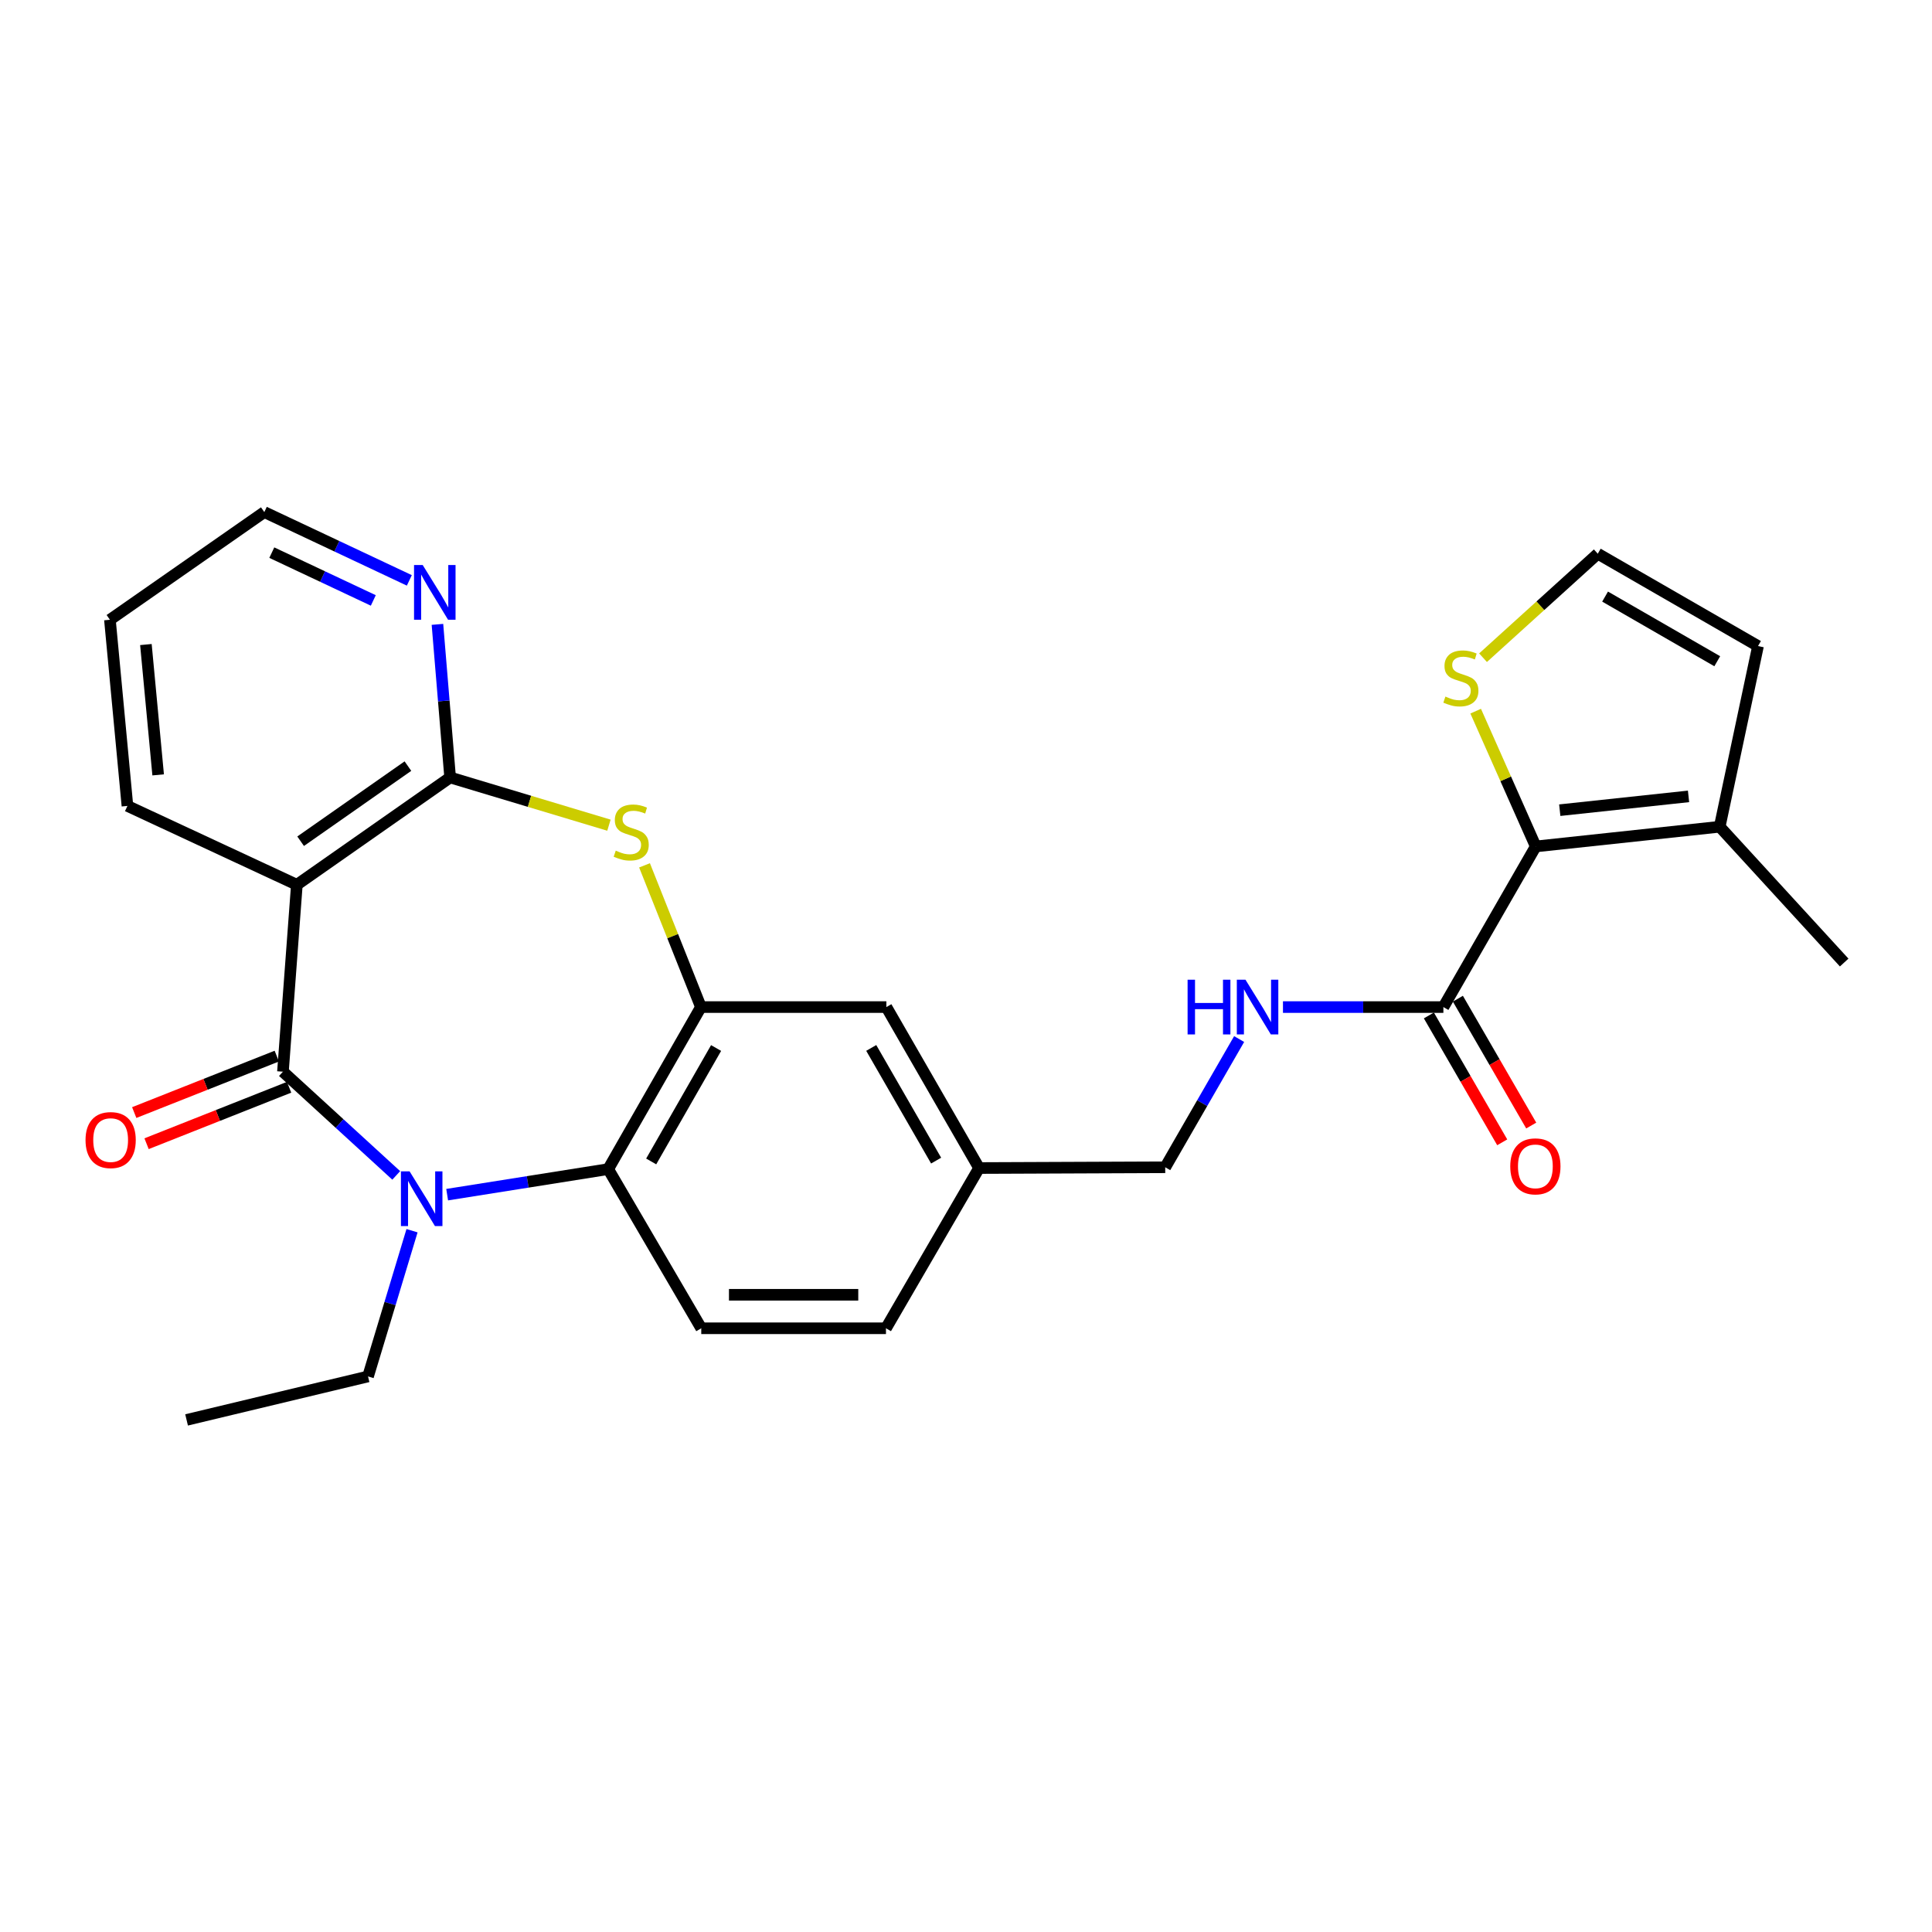 <?xml version='1.0' encoding='iso-8859-1'?>
<svg version='1.1' baseProfile='full'
              xmlns='http://www.w3.org/2000/svg'
                      xmlns:rdkit='http://www.rdkit.org/xml'
                      xmlns:xlink='http://www.w3.org/1999/xlink'
                  xml:space='preserve'
width='1000px' height='1000px' viewBox='0 0 1000 1000'>
<!-- END OF HEADER -->
<rect style='opacity:1.0;fill:#FFFFFF;stroke:none' width='1000' height='1000' x='0' y='0'> </rect>
<path class='bond-0' d='M 146.452,554.705 L 175.772,581.547' style='fill:none;fill-rule:evenodd;stroke:#000000;stroke-width:6px;stroke-linecap:butt;stroke-linejoin:miter;stroke-opacity:1' />
<path class='bond-0' d='M 175.772,581.547 L 205.091,608.389' style='fill:none;fill-rule:evenodd;stroke:#0000FF;stroke-width:6px;stroke-linecap:butt;stroke-linejoin:miter;stroke-opacity:1' />
<path class='bond-1' d='M 146.452,554.705 L 153.648,457.952' style='fill:none;fill-rule:evenodd;stroke:#000000;stroke-width:6px;stroke-linecap:butt;stroke-linejoin:miter;stroke-opacity:1' />
<path class='bond-13' d='M 143.26,546.645 L 106.369,561.253' style='fill:none;fill-rule:evenodd;stroke:#000000;stroke-width:6px;stroke-linecap:butt;stroke-linejoin:miter;stroke-opacity:1' />
<path class='bond-13' d='M 106.369,561.253 L 69.477,575.861' style='fill:none;fill-rule:evenodd;stroke:#FF0000;stroke-width:6px;stroke-linecap:butt;stroke-linejoin:miter;stroke-opacity:1' />
<path class='bond-13' d='M 149.644,562.766 L 112.752,577.374' style='fill:none;fill-rule:evenodd;stroke:#000000;stroke-width:6px;stroke-linecap:butt;stroke-linejoin:miter;stroke-opacity:1' />
<path class='bond-13' d='M 112.752,577.374 L 75.861,591.983' style='fill:none;fill-rule:evenodd;stroke:#FF0000;stroke-width:6px;stroke-linecap:butt;stroke-linejoin:miter;stroke-opacity:1' />
<path class='bond-4' d='M 231.449,618.358 L 273.128,611.746' style='fill:none;fill-rule:evenodd;stroke:#0000FF;stroke-width:6px;stroke-linecap:butt;stroke-linejoin:miter;stroke-opacity:1' />
<path class='bond-4' d='M 273.128,611.746 L 314.806,605.133' style='fill:none;fill-rule:evenodd;stroke:#000000;stroke-width:6px;stroke-linecap:butt;stroke-linejoin:miter;stroke-opacity:1' />
<path class='bond-18' d='M 213.265,637.012 L 201.88,674.728' style='fill:none;fill-rule:evenodd;stroke:#0000FF;stroke-width:6px;stroke-linecap:butt;stroke-linejoin:miter;stroke-opacity:1' />
<path class='bond-18' d='M 201.88,674.728 L 190.494,712.444' style='fill:none;fill-rule:evenodd;stroke:#000000;stroke-width:6px;stroke-linecap:butt;stroke-linejoin:miter;stroke-opacity:1' />
<path class='bond-2' d='M 153.648,457.952 L 232.984,402.409' style='fill:none;fill-rule:evenodd;stroke:#000000;stroke-width:6px;stroke-linecap:butt;stroke-linejoin:miter;stroke-opacity:1' />
<path class='bond-2' d='M 155.604,435.417 L 211.14,396.537' style='fill:none;fill-rule:evenodd;stroke:#000000;stroke-width:6px;stroke-linecap:butt;stroke-linejoin:miter;stroke-opacity:1' />
<path class='bond-22' d='M 153.648,457.952 L 65.96,417.148' style='fill:none;fill-rule:evenodd;stroke:#000000;stroke-width:6px;stroke-linecap:butt;stroke-linejoin:miter;stroke-opacity:1' />
<path class='bond-3' d='M 232.984,402.409 L 274.085,414.761' style='fill:none;fill-rule:evenodd;stroke:#000000;stroke-width:6px;stroke-linecap:butt;stroke-linejoin:miter;stroke-opacity:1' />
<path class='bond-3' d='M 274.085,414.761 L 315.186,427.112' style='fill:none;fill-rule:evenodd;stroke:#CCCC00;stroke-width:6px;stroke-linecap:butt;stroke-linejoin:miter;stroke-opacity:1' />
<path class='bond-11' d='M 232.984,402.409 L 229.702,362.791' style='fill:none;fill-rule:evenodd;stroke:#000000;stroke-width:6px;stroke-linecap:butt;stroke-linejoin:miter;stroke-opacity:1' />
<path class='bond-11' d='M 229.702,362.791 L 226.419,323.173' style='fill:none;fill-rule:evenodd;stroke:#0000FF;stroke-width:6px;stroke-linecap:butt;stroke-linejoin:miter;stroke-opacity:1' />
<path class='bond-27' d='M 333.604,447.896 L 348.201,484.578' style='fill:none;fill-rule:evenodd;stroke:#CCCC00;stroke-width:6px;stroke-linecap:butt;stroke-linejoin:miter;stroke-opacity:1' />
<path class='bond-27' d='M 348.201,484.578 L 362.797,521.26' style='fill:none;fill-rule:evenodd;stroke:#000000;stroke-width:6px;stroke-linecap:butt;stroke-linejoin:miter;stroke-opacity:1' />
<path class='bond-5' d='M 314.806,605.133 L 362.797,521.26' style='fill:none;fill-rule:evenodd;stroke:#000000;stroke-width:6px;stroke-linecap:butt;stroke-linejoin:miter;stroke-opacity:1' />
<path class='bond-5' d='M 337.054,601.164 L 370.648,542.452' style='fill:none;fill-rule:evenodd;stroke:#000000;stroke-width:6px;stroke-linecap:butt;stroke-linejoin:miter;stroke-opacity:1' />
<path class='bond-12' d='M 314.806,605.133 L 362.971,687.514' style='fill:none;fill-rule:evenodd;stroke:#000000;stroke-width:6px;stroke-linecap:butt;stroke-linejoin:miter;stroke-opacity:1' />
<path class='bond-15' d='M 362.797,521.26 L 458.779,521.26' style='fill:none;fill-rule:evenodd;stroke:#000000;stroke-width:6px;stroke-linecap:butt;stroke-linejoin:miter;stroke-opacity:1' />
<path class='bond-6' d='M 794.89,438.118 L 747.092,521.26' style='fill:none;fill-rule:evenodd;stroke:#000000;stroke-width:6px;stroke-linecap:butt;stroke-linejoin:miter;stroke-opacity:1' />
<path class='bond-8' d='M 794.89,438.118 L 890.111,427.917' style='fill:none;fill-rule:evenodd;stroke:#000000;stroke-width:6px;stroke-linecap:butt;stroke-linejoin:miter;stroke-opacity:1' />
<path class='bond-8' d='M 807.326,419.348 L 873.981,412.207' style='fill:none;fill-rule:evenodd;stroke:#000000;stroke-width:6px;stroke-linecap:butt;stroke-linejoin:miter;stroke-opacity:1' />
<path class='bond-9' d='M 794.89,438.118 L 779.35,403.106' style='fill:none;fill-rule:evenodd;stroke:#000000;stroke-width:6px;stroke-linecap:butt;stroke-linejoin:miter;stroke-opacity:1' />
<path class='bond-9' d='M 779.35,403.106 L 763.81,368.093' style='fill:none;fill-rule:evenodd;stroke:#CCCC00;stroke-width:6px;stroke-linecap:butt;stroke-linejoin:miter;stroke-opacity:1' />
<path class='bond-7' d='M 747.092,521.26 L 705.576,521.26' style='fill:none;fill-rule:evenodd;stroke:#000000;stroke-width:6px;stroke-linecap:butt;stroke-linejoin:miter;stroke-opacity:1' />
<path class='bond-7' d='M 705.576,521.26 L 664.061,521.26' style='fill:none;fill-rule:evenodd;stroke:#0000FF;stroke-width:6px;stroke-linecap:butt;stroke-linejoin:miter;stroke-opacity:1' />
<path class='bond-17' d='M 739.586,525.599 L 758.567,558.43' style='fill:none;fill-rule:evenodd;stroke:#000000;stroke-width:6px;stroke-linecap:butt;stroke-linejoin:miter;stroke-opacity:1' />
<path class='bond-17' d='M 758.567,558.43 L 777.548,591.262' style='fill:none;fill-rule:evenodd;stroke:#FF0000;stroke-width:6px;stroke-linecap:butt;stroke-linejoin:miter;stroke-opacity:1' />
<path class='bond-17' d='M 754.597,516.921 L 773.578,549.752' style='fill:none;fill-rule:evenodd;stroke:#000000;stroke-width:6px;stroke-linecap:butt;stroke-linejoin:miter;stroke-opacity:1' />
<path class='bond-17' d='M 773.578,549.752 L 792.559,582.583' style='fill:none;fill-rule:evenodd;stroke:#FF0000;stroke-width:6px;stroke-linecap:butt;stroke-linejoin:miter;stroke-opacity:1' />
<path class='bond-16' d='M 890.111,427.917 L 909.945,334.401' style='fill:none;fill-rule:evenodd;stroke:#000000;stroke-width:6px;stroke-linecap:butt;stroke-linejoin:miter;stroke-opacity:1' />
<path class='bond-23' d='M 890.111,427.917 L 954.545,498.208' style='fill:none;fill-rule:evenodd;stroke:#000000;stroke-width:6px;stroke-linecap:butt;stroke-linejoin:miter;stroke-opacity:1' />
<path class='bond-14' d='M 767.617,340.429 L 797.312,313.516' style='fill:none;fill-rule:evenodd;stroke:#CCCC00;stroke-width:6px;stroke-linecap:butt;stroke-linejoin:miter;stroke-opacity:1' />
<path class='bond-14' d='M 797.312,313.516 L 827.006,286.603' style='fill:none;fill-rule:evenodd;stroke:#000000;stroke-width:6px;stroke-linecap:butt;stroke-linejoin:miter;stroke-opacity:1' />
<path class='bond-10' d='M 641.375,537.813 L 622.247,570.996' style='fill:none;fill-rule:evenodd;stroke:#0000FF;stroke-width:6px;stroke-linecap:butt;stroke-linejoin:miter;stroke-opacity:1' />
<path class='bond-10' d='M 622.247,570.996 L 603.118,604.18' style='fill:none;fill-rule:evenodd;stroke:#000000;stroke-width:6px;stroke-linecap:butt;stroke-linejoin:miter;stroke-opacity:1' />
<path class='bond-28' d='M 211.869,300.404 L 174.339,282.729' style='fill:none;fill-rule:evenodd;stroke:#0000FF;stroke-width:6px;stroke-linecap:butt;stroke-linejoin:miter;stroke-opacity:1' />
<path class='bond-28' d='M 174.339,282.729 L 136.81,265.054' style='fill:none;fill-rule:evenodd;stroke:#000000;stroke-width:6px;stroke-linecap:butt;stroke-linejoin:miter;stroke-opacity:1' />
<path class='bond-28' d='M 193.222,310.788 L 166.951,298.415' style='fill:none;fill-rule:evenodd;stroke:#0000FF;stroke-width:6px;stroke-linecap:butt;stroke-linejoin:miter;stroke-opacity:1' />
<path class='bond-28' d='M 166.951,298.415 L 140.681,286.043' style='fill:none;fill-rule:evenodd;stroke:#000000;stroke-width:6px;stroke-linecap:butt;stroke-linejoin:miter;stroke-opacity:1' />
<path class='bond-21' d='M 362.971,687.514 L 458.577,687.514' style='fill:none;fill-rule:evenodd;stroke:#000000;stroke-width:6px;stroke-linecap:butt;stroke-linejoin:miter;stroke-opacity:1' />
<path class='bond-21' d='M 377.311,670.175 L 444.236,670.175' style='fill:none;fill-rule:evenodd;stroke:#000000;stroke-width:6px;stroke-linecap:butt;stroke-linejoin:miter;stroke-opacity:1' />
<path class='bond-30' d='M 827.006,286.603 L 909.945,334.401' style='fill:none;fill-rule:evenodd;stroke:#000000;stroke-width:6px;stroke-linecap:butt;stroke-linejoin:miter;stroke-opacity:1' />
<path class='bond-30' d='M 830.789,308.795 L 888.846,342.254' style='fill:none;fill-rule:evenodd;stroke:#000000;stroke-width:6px;stroke-linecap:butt;stroke-linejoin:miter;stroke-opacity:1' />
<path class='bond-29' d='M 458.779,521.26 L 506.761,604.575' style='fill:none;fill-rule:evenodd;stroke:#000000;stroke-width:6px;stroke-linecap:butt;stroke-linejoin:miter;stroke-opacity:1' />
<path class='bond-29' d='M 450.951,542.41 L 484.538,600.731' style='fill:none;fill-rule:evenodd;stroke:#000000;stroke-width:6px;stroke-linecap:butt;stroke-linejoin:miter;stroke-opacity:1' />
<path class='bond-25' d='M 190.494,712.444 L 96.573,734.946' style='fill:none;fill-rule:evenodd;stroke:#000000;stroke-width:6px;stroke-linecap:butt;stroke-linejoin:miter;stroke-opacity:1' />
<path class='bond-19' d='M 506.761,604.575 L 458.577,687.514' style='fill:none;fill-rule:evenodd;stroke:#000000;stroke-width:6px;stroke-linecap:butt;stroke-linejoin:miter;stroke-opacity:1' />
<path class='bond-20' d='M 506.761,604.575 L 603.118,604.18' style='fill:none;fill-rule:evenodd;stroke:#000000;stroke-width:6px;stroke-linecap:butt;stroke-linejoin:miter;stroke-opacity:1' />
<path class='bond-26' d='M 65.96,417.148 L 56.895,320.79' style='fill:none;fill-rule:evenodd;stroke:#000000;stroke-width:6px;stroke-linecap:butt;stroke-linejoin:miter;stroke-opacity:1' />
<path class='bond-26' d='M 81.863,401.07 L 75.518,333.619' style='fill:none;fill-rule:evenodd;stroke:#000000;stroke-width:6px;stroke-linecap:butt;stroke-linejoin:miter;stroke-opacity:1' />
<path class='bond-24' d='M 136.81,265.054 L 56.895,320.79' style='fill:none;fill-rule:evenodd;stroke:#000000;stroke-width:6px;stroke-linecap:butt;stroke-linejoin:miter;stroke-opacity:1' />
<path  class='atom-1' d='M 212.005 606.29
L 221.285 621.29
Q 222.205 622.77, 223.685 625.45
Q 225.165 628.13, 225.245 628.29
L 225.245 606.29
L 229.005 606.29
L 229.005 634.61
L 225.125 634.61
L 215.165 618.21
Q 214.005 616.29, 212.765 614.09
Q 211.565 611.89, 211.205 611.21
L 211.205 634.61
L 207.525 634.61
L 207.525 606.29
L 212.005 606.29
' fill='#0000FF'/>
<path  class='atom-4' d='M 318.712 440.296
Q 319.032 440.416, 320.352 440.976
Q 321.672 441.536, 323.112 441.896
Q 324.592 442.216, 326.032 442.216
Q 328.712 442.216, 330.272 440.936
Q 331.832 439.616, 331.832 437.336
Q 331.832 435.776, 331.032 434.816
Q 330.272 433.856, 329.072 433.336
Q 327.872 432.816, 325.872 432.216
Q 323.352 431.456, 321.832 430.736
Q 320.352 430.016, 319.272 428.496
Q 318.232 426.976, 318.232 424.416
Q 318.232 420.856, 320.632 418.656
Q 323.072 416.456, 327.872 416.456
Q 331.152 416.456, 334.872 418.016
L 333.952 421.096
Q 330.552 419.696, 327.992 419.696
Q 325.232 419.696, 323.712 420.856
Q 322.192 421.976, 322.232 423.936
Q 322.232 425.456, 322.992 426.376
Q 323.792 427.296, 324.912 427.816
Q 326.072 428.336, 327.992 428.936
Q 330.552 429.736, 332.072 430.536
Q 333.592 431.336, 334.672 432.976
Q 335.792 434.576, 335.792 437.336
Q 335.792 441.256, 333.152 443.376
Q 330.552 445.456, 326.192 445.456
Q 323.672 445.456, 321.752 444.896
Q 319.872 444.376, 317.632 443.456
L 318.712 440.296
' fill='#CCCC00'/>
<path  class='atom-10' d='M 748.146 360.545
Q 748.466 360.665, 749.786 361.225
Q 751.106 361.785, 752.546 362.145
Q 754.026 362.465, 755.466 362.465
Q 758.146 362.465, 759.706 361.185
Q 761.266 359.865, 761.266 357.585
Q 761.266 356.025, 760.466 355.065
Q 759.706 354.105, 758.506 353.585
Q 757.306 353.065, 755.306 352.465
Q 752.786 351.705, 751.266 350.985
Q 749.786 350.265, 748.706 348.745
Q 747.666 347.225, 747.666 344.665
Q 747.666 341.105, 750.066 338.905
Q 752.506 336.705, 757.306 336.705
Q 760.586 336.705, 764.306 338.265
L 763.386 341.345
Q 759.986 339.945, 757.426 339.945
Q 754.666 339.945, 753.146 341.105
Q 751.626 342.225, 751.666 344.185
Q 751.666 345.705, 752.426 346.625
Q 753.226 347.545, 754.346 348.065
Q 755.506 348.585, 757.426 349.185
Q 759.986 349.985, 761.506 350.785
Q 763.026 351.585, 764.106 353.225
Q 765.226 354.825, 765.226 357.585
Q 765.226 361.505, 762.586 363.625
Q 759.986 365.705, 755.626 365.705
Q 753.106 365.705, 751.186 365.145
Q 749.306 364.625, 747.066 363.705
L 748.146 360.545
' fill='#CCCC00'/>
<path  class='atom-11' d='M 614.697 507.1
L 618.537 507.1
L 618.537 519.14
L 633.017 519.14
L 633.017 507.1
L 636.857 507.1
L 636.857 535.42
L 633.017 535.42
L 633.017 522.34
L 618.537 522.34
L 618.537 535.42
L 614.697 535.42
L 614.697 507.1
' fill='#0000FF'/>
<path  class='atom-11' d='M 644.657 507.1
L 653.937 522.1
Q 654.857 523.58, 656.337 526.26
Q 657.817 528.94, 657.897 529.1
L 657.897 507.1
L 661.657 507.1
L 661.657 535.42
L 657.777 535.42
L 647.817 519.02
Q 646.657 517.1, 645.417 514.9
Q 644.217 512.7, 643.857 512.02
L 643.857 535.42
L 640.177 535.42
L 640.177 507.1
L 644.657 507.1
' fill='#0000FF'/>
<path  class='atom-12' d='M 218.787 292.45
L 228.067 307.45
Q 228.987 308.93, 230.467 311.61
Q 231.947 314.29, 232.027 314.45
L 232.027 292.45
L 235.787 292.45
L 235.787 320.77
L 231.907 320.77
L 221.947 304.37
Q 220.787 302.45, 219.547 300.25
Q 218.347 298.05, 217.987 297.37
L 217.987 320.77
L 214.307 320.77
L 214.307 292.45
L 218.787 292.45
' fill='#0000FF'/>
<path  class='atom-14' d='M 44.271 590.099
Q 44.271 583.299, 47.631 579.499
Q 50.991 575.699, 57.271 575.699
Q 63.551 575.699, 66.911 579.499
Q 70.271 583.299, 70.271 590.099
Q 70.271 596.979, 66.871 600.899
Q 63.471 604.779, 57.271 604.779
Q 51.031 604.779, 47.631 600.899
Q 44.271 597.019, 44.271 590.099
M 57.271 601.579
Q 61.591 601.579, 63.911 598.699
Q 66.271 595.779, 66.271 590.099
Q 66.271 584.539, 63.911 581.739
Q 61.591 578.899, 57.271 578.899
Q 52.951 578.899, 50.591 581.699
Q 48.271 584.499, 48.271 590.099
Q 48.271 595.819, 50.591 598.699
Q 52.951 601.579, 57.271 601.579
' fill='#FF0000'/>
<path  class='atom-18' d='M 781.707 603.701
Q 781.707 596.901, 785.067 593.101
Q 788.427 589.301, 794.707 589.301
Q 800.987 589.301, 804.347 593.101
Q 807.707 596.901, 807.707 603.701
Q 807.707 610.581, 804.307 614.501
Q 800.907 618.381, 794.707 618.381
Q 788.467 618.381, 785.067 614.501
Q 781.707 610.621, 781.707 603.701
M 794.707 615.181
Q 799.027 615.181, 801.347 612.301
Q 803.707 609.381, 803.707 603.701
Q 803.707 598.141, 801.347 595.341
Q 799.027 592.501, 794.707 592.501
Q 790.387 592.501, 788.027 595.301
Q 785.707 598.101, 785.707 603.701
Q 785.707 609.421, 788.027 612.301
Q 790.387 615.181, 794.707 615.181
' fill='#FF0000'/>
</svg>
